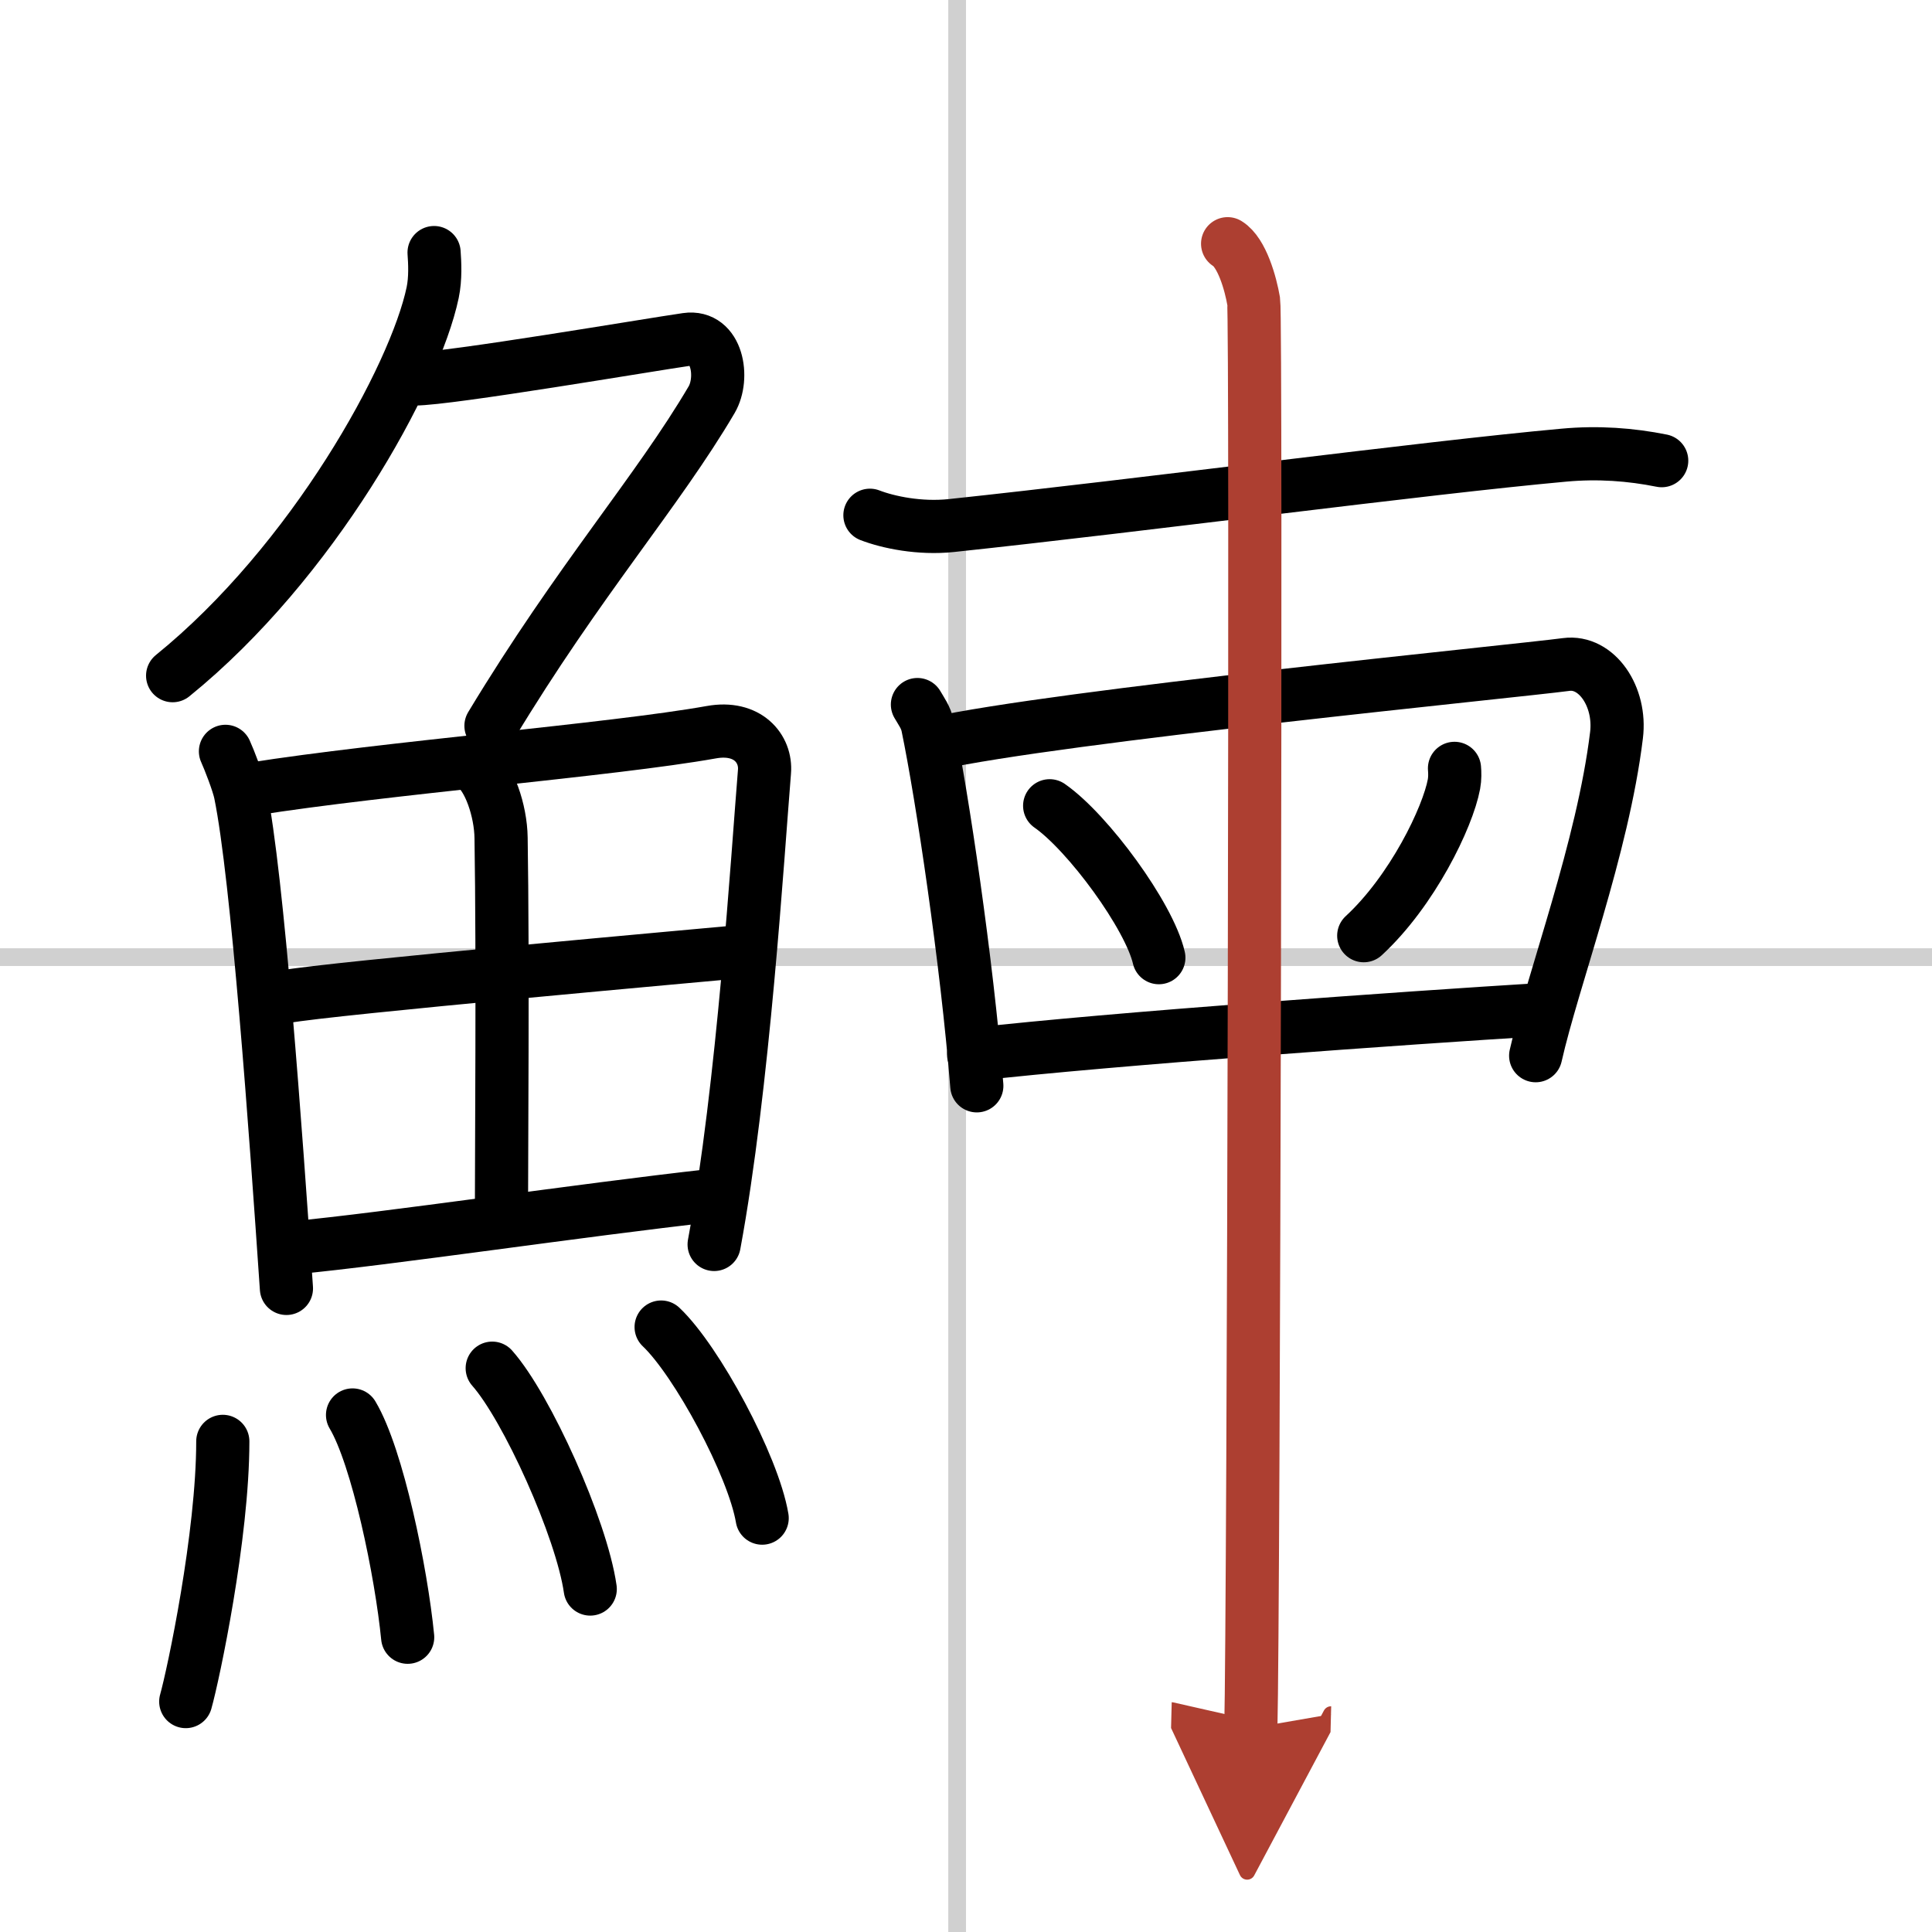 <svg width="400" height="400" viewBox="0 0 109 109" xmlns="http://www.w3.org/2000/svg"><defs><marker id="a" markerWidth="4" orient="auto" refX="1" refY="5" viewBox="0 0 10 10"><polyline points="0 0 10 5 0 10 1 5" fill="#ad3f31" stroke="#ad3f31"/></marker></defs><g fill="none" stroke="#000" stroke-linecap="round" stroke-linejoin="round" stroke-width="3"><rect width="100%" height="100%" fill="#fff" stroke="#fff"/><line x1="54" x2="54" y2="109" stroke="#d0d0d0" stroke-width="1"/><line x2="109" y1="54" y2="54" stroke="#d0d0d0" stroke-width="1"/><path d="m24.49 14.25c0.04 0.56 0.09 1.45-0.08 2.26-1 4.76-6.77 15.21-14.67 21.61"/><path d="m23.39 21.38c1.93 0 13.32-1.94 15.35-2.23 1.74-0.25 2.13 2.17 1.41 3.4-3.05 5.19-7.48 10.16-12.45 18.4"/><path d="m12.72 42.39c0.21 0.46 0.72 1.77 0.84 2.35 0.97 4.72 2 19.14 2.6 27.95"/><path d="m14.22 44.52c7.49-1.19 20.31-2.21 25.91-3.21 2.05-0.37 3.11 0.93 3 2.23-0.39 4.76-1.19 17.76-2.84 26.67"/><path d="m26.75 43.23c0.85 0.59 1.5 2.51 1.52 4.04 0.11 6.73 0.02 18.27 0.02 21.6"/><path d="m16.09 56.23c2.44-0.46 23.88-2.37 25.9-2.56"/><path d="m16.54 70.4c5.39-0.51 16.15-2.12 23.6-2.95"/><path d="m12.57 81.32c0 5.32-1.66 13.16-2.09 14.68"/><path d="m19.89 79.83c1.41 2.36 2.75 8.87 3.11 12.54"/><path d="m27.77 77.19c1.95 2.2 5.04 9.04 5.53 12.46"/><path d="m37.3 74.87c2.01 1.9 5.2 7.82 5.7 10.78"/><path d="m49.08 29.07c1.04 0.4 2.81 0.77 4.6 0.58 10.82-1.15 26.62-3.25 34.54-3.97 1.95-0.18 3.79-0.04 5.53 0.31"/><path d="m51.76 39.75c0.23 0.4 0.48 0.72 0.58 1.22 0.81 3.91 2.21 13.26 2.77 20.29"/><path d="m52.64 41.97c7.05-1.57 32.97-4.11 35.72-4.48 1.72-0.23 3.11 1.81 2.84 3.99-0.77 6.35-3.59 13.78-4.56 18.08"/><path d="m59.22 45.46c2.17 1.51 5.62 6.22 6.16 8.57"/><path d="m82.06 43.35c0.02 0.22 0.03 0.57-0.03 0.89-0.35 1.88-2.35 6.02-5.09 8.55"/><path d="m54.93 59.49c7.69-0.88 24.66-2.08 31.85-2.52"/><path d="m69.26 13.75c0.81 0.5 1.3 2.25 1.47 3.25 0.16 1 0 74.25-0.16 80.5" marker-end="url(#a)" stroke="#ad3f31"/></g></svg>
